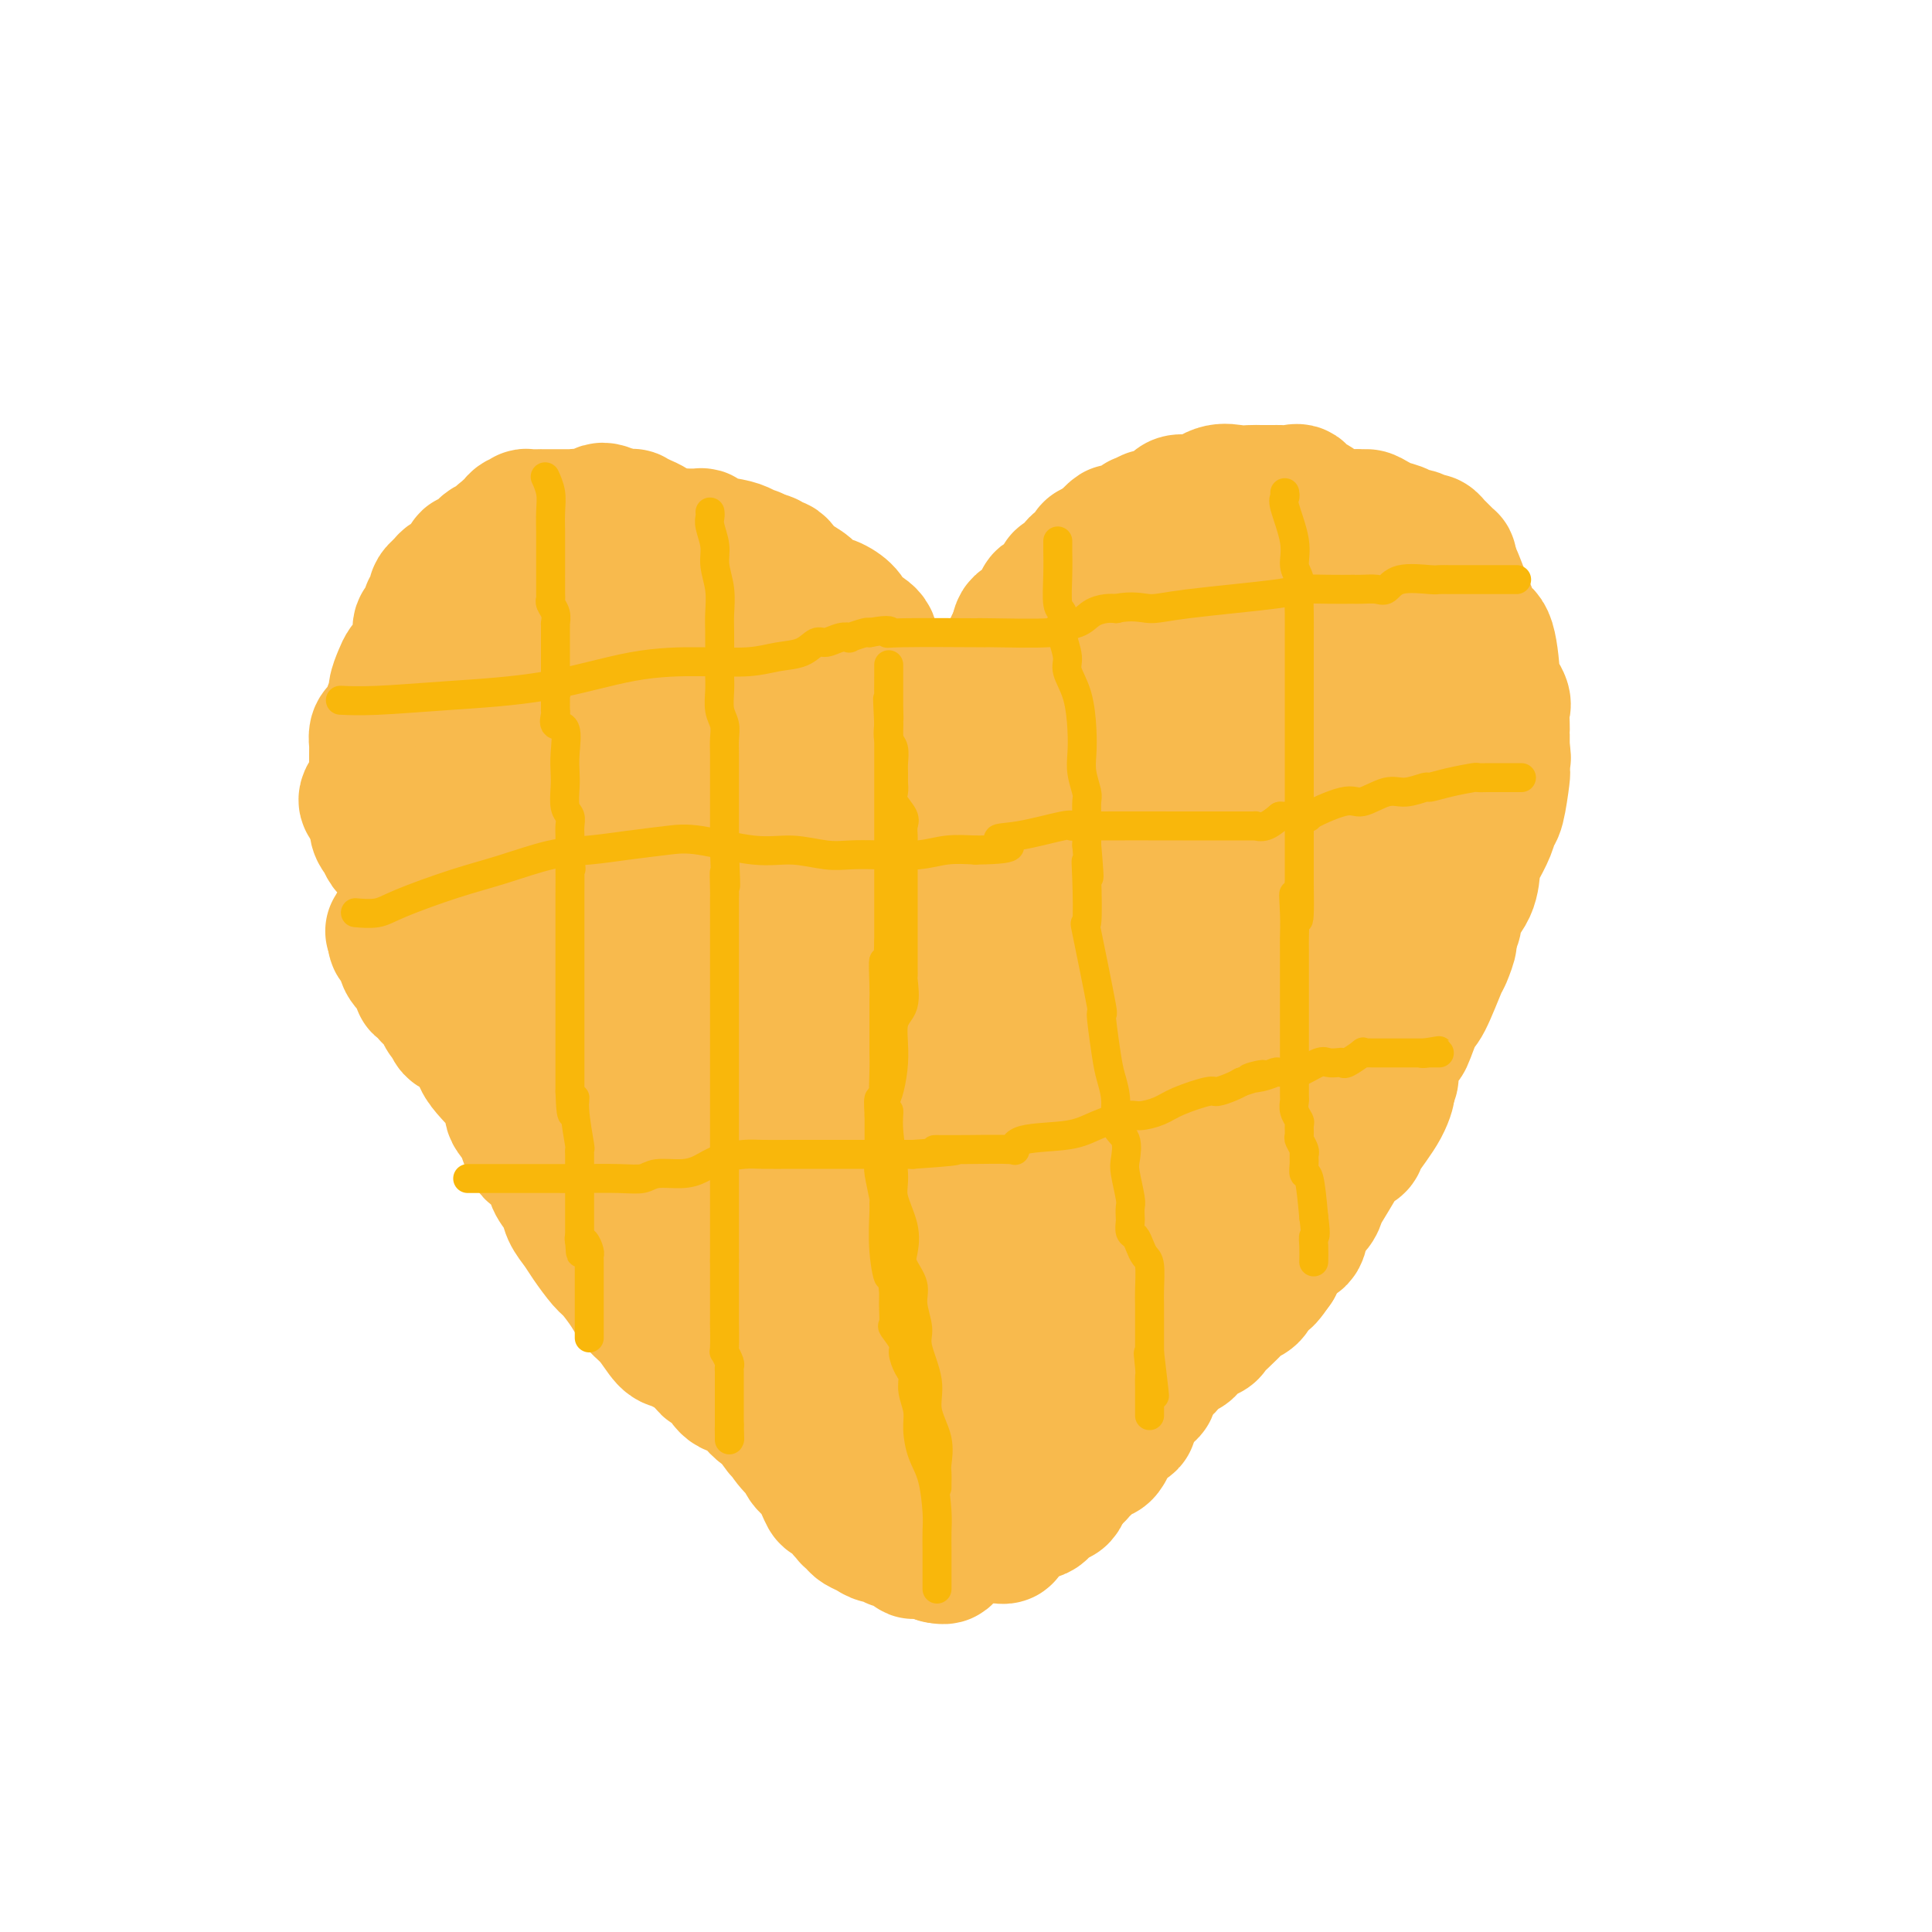 <svg viewBox='0 0 400 400' version='1.1' xmlns='http://www.w3.org/2000/svg' xmlns:xlink='http://www.w3.org/1999/xlink'><g fill='none' stroke='#F8BA4D' stroke-width='28' stroke-linecap='round' stroke-linejoin='round'><path d='M202,155c-0.089,0.152 -0.179,0.304 0,0c0.179,-0.304 0.626,-1.066 1,-2c0.374,-0.934 0.673,-2.042 1,-3c0.327,-0.958 0.680,-1.766 1,-3c0.320,-1.234 0.607,-2.893 1,-4c0.393,-1.107 0.893,-1.661 1,-2c0.107,-0.339 -0.179,-0.463 0,-1c0.179,-0.537 0.822,-1.489 1,-2c0.178,-0.511 -0.110,-0.582 0,-1c0.110,-0.418 0.618,-1.183 1,-2c0.382,-0.817 0.638,-1.687 1,-2c0.362,-0.313 0.829,-0.070 1,0c0.171,0.070 0.046,-0.033 0,0c-0.046,0.033 -0.012,0.201 0,0c0.012,-0.201 0.004,-0.772 0,-1c-0.004,-0.228 -0.002,-0.114 0,0'/><path d='M211,132c1.401,-3.736 0.402,-1.577 0,-1c-0.402,0.577 -0.208,-0.427 0,-1c0.208,-0.573 0.431,-0.716 1,-1c0.569,-0.284 1.483,-0.708 2,-1c0.517,-0.292 0.636,-0.450 1,-1c0.364,-0.550 0.971,-1.492 1,-2c0.029,-0.508 -0.521,-0.583 0,-1c0.521,-0.417 2.114,-1.177 3,-2c0.886,-0.823 1.067,-1.711 1,-2c-0.067,-0.289 -0.382,0.020 0,0c0.382,-0.020 1.459,-0.369 2,-1c0.541,-0.631 0.544,-1.545 1,-2c0.456,-0.455 1.366,-0.451 2,-1c0.634,-0.549 0.993,-1.650 1,-2c0.007,-0.350 -0.338,0.050 0,0c0.338,-0.050 1.360,-0.552 2,-1c0.640,-0.448 0.897,-0.842 1,-1c0.103,-0.158 0.051,-0.079 0,0'/><path d='M229,112c3.090,-3.294 1.816,-1.527 2,-1c0.184,0.527 1.827,-0.184 3,-1c1.173,-0.816 1.877,-1.735 2,-2c0.123,-0.265 -0.336,0.126 0,0c0.336,-0.126 1.466,-0.769 2,-1c0.534,-0.231 0.472,-0.051 1,0c0.528,0.051 1.646,-0.029 2,0c0.354,0.029 -0.056,0.165 0,0c0.056,-0.165 0.579,-0.633 1,-1c0.421,-0.367 0.739,-0.634 1,-1c0.261,-0.366 0.465,-0.830 1,-1c0.535,-0.170 1.401,-0.046 2,0c0.599,0.046 0.930,0.012 1,0c0.070,-0.012 -0.123,-0.004 0,0c0.123,0.004 0.561,0.002 1,0'/><path d='M248,104c3.037,-1.116 1.130,0.093 1,0c-0.130,-0.093 1.517,-1.489 3,-2c1.483,-0.511 2.802,-0.137 4,0c1.198,0.137 2.274,0.037 3,0c0.726,-0.037 1.103,-0.012 2,0c0.897,0.012 2.316,0.011 3,0c0.684,-0.011 0.634,-0.032 1,0c0.366,0.032 1.147,0.115 2,0c0.853,-0.115 1.776,-0.430 2,0c0.224,0.430 -0.253,1.604 0,2c0.253,0.396 1.236,0.015 2,0c0.764,-0.015 1.310,0.336 2,1c0.690,0.664 1.525,1.642 2,2c0.475,0.358 0.589,0.096 1,0c0.411,-0.096 1.117,-0.028 2,0c0.883,0.028 1.941,0.014 3,0'/><path d='M281,107c2.518,0.726 1.811,0.041 2,0c0.189,-0.041 1.272,0.562 2,1c0.728,0.438 1.102,0.710 2,1c0.898,0.290 2.321,0.599 3,1c0.679,0.401 0.616,0.895 1,1c0.384,0.105 1.216,-0.179 2,0c0.784,0.179 1.519,0.821 2,1c0.481,0.179 0.707,-0.106 1,0c0.293,0.106 0.653,0.602 1,1c0.347,0.398 0.681,0.698 1,1c0.319,0.302 0.621,0.606 1,1c0.379,0.394 0.833,0.879 1,1c0.167,0.121 0.045,-0.121 0,0c-0.045,0.121 -0.013,0.606 0,1c0.013,0.394 0.006,0.697 0,1'/><path d='M300,118c0.754,0.924 0.639,0.233 1,1c0.361,0.767 1.197,2.992 2,5c0.803,2.008 1.572,3.800 2,5c0.428,1.200 0.515,1.810 1,2c0.485,0.190 1.370,-0.039 2,2c0.630,2.039 1.006,6.347 1,8c-0.006,1.653 -0.394,0.653 0,1c0.394,0.347 1.570,2.042 2,3c0.430,0.958 0.115,1.179 0,2c-0.115,0.821 -0.031,2.241 0,3c0.031,0.759 0.008,0.858 0,1c-0.008,0.142 -0.002,0.326 0,1c0.002,0.674 0.001,1.837 0,3'/><path d='M311,155c0.467,3.456 0.136,1.096 0,1c-0.136,-0.096 -0.077,2.073 0,3c0.077,0.927 0.172,0.612 0,2c-0.172,1.388 -0.610,4.481 -1,6c-0.390,1.519 -0.732,1.466 -1,2c-0.268,0.534 -0.461,1.657 -1,3c-0.539,1.343 -1.423,2.908 -2,4c-0.577,1.092 -0.847,1.711 -1,3c-0.153,1.289 -0.187,3.249 -1,5c-0.813,1.751 -2.403,3.294 -3,4c-0.597,0.706 -0.199,0.575 0,1c0.199,0.425 0.200,1.407 0,2c-0.200,0.593 -0.600,0.796 -1,1'/><path d='M300,192c-1.646,6.225 -0.261,3.288 0,3c0.261,-0.288 -0.603,2.071 -1,3c-0.397,0.929 -0.329,0.426 -1,2c-0.671,1.574 -2.083,5.224 -3,7c-0.917,1.776 -1.341,1.679 -2,3c-0.659,1.321 -1.553,4.059 -2,5c-0.447,0.941 -0.446,0.084 -1,1c-0.554,0.916 -1.664,3.606 -2,5c-0.336,1.394 0.102,1.491 0,2c-0.102,0.509 -0.743,1.431 -1,2c-0.257,0.569 -0.128,0.784 0,1'/><path d='M287,226c-2.013,5.168 -0.546,1.086 0,0c0.546,-1.086 0.171,0.822 -1,3c-1.171,2.178 -3.138,4.625 -4,6c-0.862,1.375 -0.620,1.678 -1,2c-0.380,0.322 -1.383,0.663 -2,1c-0.617,0.337 -0.847,0.671 -1,1c-0.153,0.329 -0.230,0.652 -1,2c-0.770,1.348 -2.233,3.721 -3,5c-0.767,1.279 -0.838,1.464 -1,2c-0.162,0.536 -0.414,1.422 -1,2c-0.586,0.578 -1.506,0.848 -2,2c-0.494,1.152 -0.563,3.187 -1,4c-0.437,0.813 -1.241,0.403 -2,1c-0.759,0.597 -1.474,2.199 -2,3c-0.526,0.801 -0.865,0.800 -1,1c-0.135,0.200 -0.068,0.600 0,1'/><path d='M264,262c-3.754,5.473 -1.640,1.155 -1,0c0.640,-1.155 -0.194,0.855 -1,2c-0.806,1.145 -1.584,1.427 -2,2c-0.416,0.573 -0.469,1.439 -1,2c-0.531,0.561 -1.541,0.819 -2,1c-0.459,0.181 -0.368,0.285 -1,1c-0.632,0.715 -1.986,2.041 -3,3c-1.014,0.959 -1.689,1.552 -2,2c-0.311,0.448 -0.259,0.750 -1,1c-0.741,0.250 -2.275,0.448 -3,1c-0.725,0.552 -0.642,1.459 -1,2c-0.358,0.541 -1.157,0.718 -2,1c-0.843,0.282 -1.731,0.669 -2,1c-0.269,0.331 0.082,0.604 0,1c-0.082,0.396 -0.597,0.914 -1,1c-0.403,0.086 -0.696,-0.260 -1,0c-0.304,0.260 -0.620,1.127 -1,2c-0.380,0.873 -0.823,1.753 -1,2c-0.177,0.247 -0.089,-0.140 0,0c0.089,0.140 0.178,0.807 0,1c-0.178,0.193 -0.622,-0.089 -1,0c-0.378,0.089 -0.690,0.550 -1,1c-0.310,0.450 -0.618,0.890 -1,1c-0.382,0.110 -0.838,-0.110 -1,0c-0.162,0.110 -0.029,0.551 0,1c0.029,0.449 -0.045,0.908 0,1c0.045,0.092 0.208,-0.181 0,0c-0.208,0.181 -0.787,0.818 -1,1c-0.213,0.182 -0.061,-0.091 0,0c0.061,0.091 0.030,0.545 0,1'/><path d='M233,294c-4.829,5.189 -1.402,2.161 0,1c1.402,-1.161 0.778,-0.456 0,0c-0.778,0.456 -1.711,0.661 -2,1c-0.289,0.339 0.066,0.811 0,1c-0.066,0.189 -0.554,0.093 -1,0c-0.446,-0.093 -0.851,-0.184 -1,0c-0.149,0.184 -0.042,0.642 0,1c0.042,0.358 0.017,0.617 0,1c-0.017,0.383 -0.028,0.890 0,1c0.028,0.110 0.095,-0.177 0,0c-0.095,0.177 -0.350,0.817 -1,1c-0.650,0.183 -1.693,-0.092 -2,0c-0.307,0.092 0.124,0.550 0,1c-0.124,0.450 -0.803,0.891 -1,1c-0.197,0.109 0.088,-0.116 0,0c-0.088,0.116 -0.549,0.571 -1,1c-0.451,0.429 -0.890,0.831 -1,1c-0.110,0.169 0.110,0.105 0,0c-0.110,-0.105 -0.552,-0.252 -1,0c-0.448,0.252 -0.904,0.903 -1,1c-0.096,0.097 0.166,-0.358 0,0c-0.166,0.358 -0.762,1.531 -1,2c-0.238,0.469 -0.119,0.235 0,0'/><path d='M220,308c-2.020,2.121 -0.569,0.424 0,0c0.569,-0.424 0.257,0.425 0,1c-0.257,0.575 -0.460,0.875 -1,1c-0.540,0.125 -1.415,0.076 -2,0c-0.585,-0.076 -0.878,-0.178 -1,0c-0.122,0.178 -0.074,0.636 0,1c0.074,0.364 0.175,0.634 0,1c-0.175,0.366 -0.624,0.829 -1,1c-0.376,0.171 -0.679,0.049 -1,0c-0.321,-0.049 -0.661,-0.024 -1,0'/><path d='M213,313c-1.354,0.746 -1.239,0.112 -1,0c0.239,-0.112 0.601,0.300 0,1c-0.601,0.700 -2.165,1.690 -3,2c-0.835,0.310 -0.942,-0.061 -1,0c-0.058,0.061 -0.068,0.552 0,1c0.068,0.448 0.214,0.852 0,1c-0.214,0.148 -0.788,0.040 -1,0c-0.212,-0.040 -0.060,-0.011 0,0c0.060,0.011 0.030,0.006 0,0'/><path d='M195,160c0.139,0.576 0.278,1.153 0,0c-0.278,-1.153 -0.973,-4.034 -2,-6c-1.027,-1.966 -2.386,-3.016 -3,-4c-0.614,-0.984 -0.483,-1.902 -1,-3c-0.517,-1.098 -1.683,-2.375 -2,-3c-0.317,-0.625 0.216,-0.598 0,-1c-0.216,-0.402 -1.182,-1.235 -2,-2c-0.818,-0.765 -1.487,-1.463 -2,-2c-0.513,-0.537 -0.869,-0.914 -1,-1c-0.131,-0.086 -0.037,0.118 0,0c0.037,-0.118 0.019,-0.559 0,-1'/><path d='M182,137c-2.509,-4.146 -2.281,-3.012 -2,-3c0.281,0.012 0.617,-1.100 0,-2c-0.617,-0.900 -2.186,-1.588 -3,-2c-0.814,-0.412 -0.875,-0.547 -1,-1c-0.125,-0.453 -0.316,-1.223 -1,-2c-0.684,-0.777 -1.861,-1.559 -3,-2c-1.139,-0.441 -2.242,-0.539 -3,-1c-0.758,-0.461 -1.173,-1.285 -2,-2c-0.827,-0.715 -2.067,-1.320 -3,-2c-0.933,-0.680 -1.560,-1.436 -2,-2c-0.440,-0.564 -0.692,-0.936 -1,-1c-0.308,-0.064 -0.670,0.179 -1,0c-0.330,-0.179 -0.627,-0.779 -1,-1c-0.373,-0.221 -0.821,-0.063 -1,0c-0.179,0.063 -0.090,0.032 0,0'/><path d='M158,116c-2.990,-1.881 -1.965,-1.082 -2,-1c-0.035,0.082 -1.131,-0.552 -2,-1c-0.869,-0.448 -1.511,-0.708 -3,-1c-1.489,-0.292 -3.825,-0.614 -5,-1c-1.175,-0.386 -1.190,-0.835 -1,-1c0.190,-0.165 0.586,-0.044 0,0c-0.586,0.044 -2.154,0.012 -3,0c-0.846,-0.012 -0.971,-0.004 -2,0c-1.029,0.004 -2.962,0.004 -4,0c-1.038,-0.004 -1.180,-0.011 -2,0c-0.820,0.011 -2.318,0.040 -3,0c-0.682,-0.040 -0.547,-0.151 -1,0c-0.453,0.151 -1.494,0.562 -2,1c-0.506,0.438 -0.476,0.901 -1,1c-0.524,0.099 -1.603,-0.166 -2,0c-0.397,0.166 -0.114,0.762 0,1c0.114,0.238 0.057,0.119 0,0'/><path d='M125,114c-3.047,0.622 -2.165,0.678 -2,1c0.165,0.322 -0.389,0.911 -1,1c-0.611,0.089 -1.281,-0.323 -2,0c-0.719,0.323 -1.488,1.381 -2,2c-0.512,0.619 -0.766,0.801 -1,1c-0.234,0.199 -0.447,0.416 -1,1c-0.553,0.584 -1.444,1.535 -2,2c-0.556,0.465 -0.775,0.443 -1,1c-0.225,0.557 -0.456,1.691 -1,2c-0.544,0.309 -1.403,-0.209 -2,0c-0.597,0.209 -0.933,1.144 -1,2c-0.067,0.856 0.136,1.634 0,2c-0.136,0.366 -0.611,0.322 -1,1c-0.389,0.678 -0.692,2.079 -1,3c-0.308,0.921 -0.621,1.363 -1,2c-0.379,0.637 -0.822,1.468 -1,2c-0.178,0.532 -0.089,0.766 0,1'/><path d='M105,138c-0.780,2.332 -0.731,2.661 -1,4c-0.269,1.339 -0.857,3.687 -1,5c-0.143,1.313 0.158,1.590 0,4c-0.158,2.410 -0.774,6.952 -1,9c-0.226,2.048 -0.061,1.600 0,2c0.061,0.400 0.019,1.647 0,3c-0.019,1.353 -0.017,2.812 0,4c0.017,1.188 0.047,2.106 0,3c-0.047,0.894 -0.170,1.763 0,3c0.170,1.237 0.634,2.843 1,4c0.366,1.157 0.634,1.867 1,3c0.366,1.133 0.829,2.690 1,4c0.171,1.310 0.049,2.374 0,3c-0.049,0.626 -0.024,0.813 0,1'/><path d='M105,190c0.627,4.805 0.696,1.817 1,2c0.304,0.183 0.845,3.537 2,7c1.155,3.463 2.925,7.036 4,9c1.075,1.964 1.457,2.320 2,3c0.543,0.680 1.249,1.685 2,3c0.751,1.315 1.548,2.941 2,4c0.452,1.059 0.559,1.550 1,2c0.441,0.450 1.217,0.859 2,2c0.783,1.141 1.572,3.013 2,4c0.428,0.987 0.493,1.091 1,2c0.507,0.909 1.455,2.625 2,4c0.545,1.375 0.685,2.409 1,3c0.315,0.591 0.804,0.740 1,1c0.196,0.260 0.098,0.630 0,1'/><path d='M128,237c3.732,7.558 1.563,2.951 1,2c-0.563,-0.951 0.479,1.752 1,3c0.521,1.248 0.520,1.039 1,2c0.480,0.961 1.442,3.091 2,4c0.558,0.909 0.713,0.596 1,1c0.287,0.404 0.707,1.524 1,2c0.293,0.476 0.460,0.306 1,1c0.540,0.694 1.454,2.250 2,3c0.546,0.750 0.725,0.694 1,1c0.275,0.306 0.646,0.974 1,2c0.354,1.026 0.690,2.410 1,3c0.310,0.590 0.593,0.387 1,1c0.407,0.613 0.939,2.043 1,3c0.061,0.957 -0.349,1.441 0,2c0.349,0.559 1.456,1.194 2,2c0.544,0.806 0.523,1.785 1,3c0.477,1.215 1.450,2.667 2,3c0.550,0.333 0.676,-0.454 1,0c0.324,0.454 0.847,2.149 1,3c0.153,0.851 -0.065,0.857 0,1c0.065,0.143 0.412,0.422 1,1c0.588,0.578 1.415,1.455 2,2c0.585,0.545 0.927,0.759 1,1c0.073,0.241 -0.122,0.510 0,1c0.122,0.490 0.562,1.200 1,2c0.438,0.800 0.874,1.689 1,2c0.126,0.311 -0.059,0.042 0,0c0.059,-0.042 0.362,0.143 1,1c0.638,0.857 1.611,2.388 2,3c0.389,0.612 0.195,0.306 0,0'/><path d='M159,292c5.233,8.616 2.816,2.655 2,1c-0.816,-1.655 -0.031,0.996 1,3c1.031,2.004 2.308,3.360 3,4c0.692,0.640 0.800,0.563 1,1c0.200,0.437 0.491,1.387 1,2c0.509,0.613 1.235,0.890 2,2c0.765,1.110 1.568,3.053 2,4c0.432,0.947 0.494,0.899 1,1c0.506,0.101 1.455,0.352 2,1c0.545,0.648 0.685,1.693 1,2c0.315,0.307 0.805,-0.125 1,0c0.195,0.125 0.097,0.807 0,1c-0.097,0.193 -0.192,-0.102 0,0c0.192,0.102 0.671,0.601 1,1c0.329,0.399 0.509,0.699 1,1c0.491,0.301 1.294,0.602 2,1c0.706,0.398 1.317,0.891 2,1c0.683,0.109 1.440,-0.167 2,0c0.560,0.167 0.923,0.777 1,1c0.077,0.223 -0.133,0.058 0,0c0.133,-0.058 0.609,-0.008 1,0c0.391,0.008 0.696,-0.026 1,0c0.304,0.026 0.607,0.112 1,0c0.393,-0.112 0.878,-0.423 1,0c0.122,0.423 -0.117,1.581 0,2c0.117,0.419 0.592,0.098 1,0c0.408,-0.098 0.748,0.025 1,0c0.252,-0.025 0.414,-0.199 1,0c0.586,0.199 1.596,0.771 2,1c0.404,0.229 0.202,0.114 0,0'/><path d='M194,322c2.704,0.759 1.463,-0.343 1,-1c-0.463,-0.657 -0.149,-0.870 1,-2c1.149,-1.130 3.132,-3.178 5,-5c1.868,-1.822 3.619,-3.418 5,-5c1.381,-1.582 2.392,-3.151 4,-5c1.608,-1.849 3.815,-3.978 5,-5c1.185,-1.022 1.349,-0.938 2,-2c0.651,-1.062 1.789,-3.270 3,-5c1.211,-1.730 2.495,-2.980 4,-5c1.505,-2.020 3.232,-4.809 5,-8c1.768,-3.191 3.576,-6.783 5,-9c1.424,-2.217 2.464,-3.058 3,-4c0.536,-0.942 0.567,-1.984 1,-3c0.433,-1.016 1.266,-2.004 2,-3c0.734,-0.996 1.367,-1.998 2,-3'/><path d='M242,257c4.312,-6.655 2.590,-3.294 3,-4c0.410,-0.706 2.950,-5.480 4,-8c1.050,-2.520 0.608,-2.787 2,-6c1.392,-3.213 4.618,-9.374 6,-12c1.382,-2.626 0.920,-1.719 1,-2c0.080,-0.281 0.703,-1.752 1,-3c0.297,-1.248 0.267,-2.273 1,-4c0.733,-1.727 2.227,-4.155 3,-6c0.773,-1.845 0.823,-3.106 1,-5c0.177,-1.894 0.481,-4.421 1,-7c0.519,-2.579 1.252,-5.210 2,-8c0.748,-2.790 1.510,-5.741 2,-8c0.490,-2.259 0.708,-3.828 1,-5c0.292,-1.172 0.656,-1.947 1,-3c0.344,-1.053 0.666,-2.385 1,-4c0.334,-1.615 0.678,-3.514 1,-5c0.322,-1.486 0.622,-2.560 1,-4c0.378,-1.440 0.833,-3.248 1,-5c0.167,-1.752 0.044,-3.449 0,-5c-0.044,-1.551 -0.011,-2.958 0,-5c0.011,-2.042 -0.001,-4.721 0,-6c0.001,-1.279 0.016,-1.159 0,-2c-0.016,-0.841 -0.063,-2.644 0,-4c0.063,-1.356 0.235,-2.265 0,-3c-0.235,-0.735 -0.876,-1.296 -1,-2c-0.124,-0.704 0.270,-1.551 0,-2c-0.270,-0.449 -1.202,-0.499 -2,-1c-0.798,-0.501 -1.461,-1.454 -2,-2c-0.539,-0.546 -0.953,-0.685 -1,-1c-0.047,-0.315 0.272,-0.804 0,-1c-0.272,-0.196 -1.136,-0.098 -2,0'/><path d='M267,124c-1.574,-1.394 -1.508,-0.377 -2,0c-0.492,0.377 -1.542,0.116 -2,0c-0.458,-0.116 -0.323,-0.086 -1,0c-0.677,0.086 -2.164,0.228 -4,1c-1.836,0.772 -4.019,2.176 -6,3c-1.981,0.824 -3.758,1.070 -6,2c-2.242,0.930 -4.949,2.545 -7,4c-2.051,1.455 -3.446,2.752 -5,4c-1.554,1.248 -3.268,2.448 -5,4c-1.732,1.552 -3.481,3.456 -5,5c-1.519,1.544 -2.807,2.729 -4,4c-1.193,1.271 -2.291,2.629 -4,4c-1.709,1.371 -4.030,2.754 -5,4c-0.970,1.246 -0.590,2.355 -1,3c-0.410,0.645 -1.610,0.828 -3,2c-1.390,1.172 -2.968,3.335 -4,5c-1.032,1.665 -1.516,2.833 -2,4'/><path d='M201,173c-2.117,3.118 -2.409,3.913 -3,5c-0.591,1.087 -1.482,2.467 -2,4c-0.518,1.533 -0.664,3.220 -1,4c-0.336,0.780 -0.864,0.654 -1,1c-0.136,0.346 0.118,1.164 0,2c-0.118,0.836 -0.610,1.689 -1,2c-0.390,0.311 -0.678,0.078 -1,0c-0.322,-0.078 -0.677,-0.003 -1,0c-0.323,0.003 -0.613,-0.065 -1,0c-0.387,0.065 -0.870,0.264 -2,0c-1.130,-0.264 -2.906,-0.993 -4,-2c-1.094,-1.007 -1.505,-2.294 -2,-3c-0.495,-0.706 -1.072,-0.832 -2,-2c-0.928,-1.168 -2.207,-3.378 -3,-5c-0.793,-1.622 -1.102,-2.656 -2,-4c-0.898,-1.344 -2.386,-3.000 -3,-4c-0.614,-1.000 -0.354,-1.345 -1,-3c-0.646,-1.655 -2.196,-4.619 -3,-6c-0.804,-1.381 -0.860,-1.178 -1,-2c-0.140,-0.822 -0.363,-2.667 -1,-4c-0.637,-1.333 -1.687,-2.153 -2,-3c-0.313,-0.847 0.112,-1.722 0,-2c-0.112,-0.278 -0.761,0.041 -1,0c-0.239,-0.041 -0.068,-0.440 0,-1c0.068,-0.560 0.034,-1.280 0,-2'/><path d='M163,148c-3.436,-6.691 -1.525,-2.919 -1,-3c0.525,-0.081 -0.334,-4.013 -1,-6c-0.666,-1.987 -1.138,-2.027 -2,-4c-0.862,-1.973 -2.115,-5.878 -3,-8c-0.885,-2.122 -1.402,-2.462 -2,-3c-0.598,-0.538 -1.277,-1.274 -2,-2c-0.723,-0.726 -1.491,-1.440 -2,-2c-0.509,-0.560 -0.758,-0.965 -1,-1c-0.242,-0.035 -0.477,0.299 -1,0c-0.523,-0.299 -1.335,-1.233 -2,-2c-0.665,-0.767 -1.183,-1.368 -2,-2c-0.817,-0.632 -1.934,-1.297 -3,-2c-1.066,-0.703 -2.081,-1.445 -3,-2c-0.919,-0.555 -1.743,-0.923 -2,-1c-0.257,-0.077 0.051,0.137 0,0c-0.051,-0.137 -0.462,-0.625 -1,-1c-0.538,-0.375 -1.205,-0.636 -2,-1c-0.795,-0.364 -1.719,-0.829 -2,-1c-0.281,-0.171 0.082,-0.046 0,0c-0.082,0.046 -0.610,0.012 -1,0c-0.390,-0.012 -0.644,-0.003 -1,0c-0.356,0.003 -0.816,0.001 -1,0c-0.184,-0.001 -0.092,-0.000 0,0'/><path d='M128,107c-4.699,-2.630 -3.448,-0.705 -4,0c-0.552,0.705 -2.908,0.189 -4,0c-1.092,-0.189 -0.921,-0.051 -1,0c-0.079,0.051 -0.408,0.014 -1,0c-0.592,-0.014 -1.448,-0.004 -2,0c-0.552,0.004 -0.801,0.001 -1,0c-0.199,-0.001 -0.349,-0.001 -1,0c-0.651,0.001 -1.804,0.003 -2,0c-0.196,-0.003 0.566,-0.012 0,0c-0.566,0.012 -2.461,0.044 -3,0c-0.539,-0.044 0.277,-0.166 0,0c-0.277,0.166 -1.647,0.619 -2,1c-0.353,0.381 0.312,0.690 0,1c-0.312,0.310 -1.602,0.622 -2,1c-0.398,0.378 0.097,0.822 0,1c-0.097,0.178 -0.786,0.089 -1,0c-0.214,-0.089 0.046,-0.179 0,0c-0.046,0.179 -0.398,0.627 -1,1c-0.602,0.373 -1.452,0.673 -2,1c-0.548,0.327 -0.792,0.683 -1,1c-0.208,0.317 -0.380,0.595 -1,1c-0.620,0.405 -1.690,0.935 -2,1c-0.310,0.065 0.138,-0.337 0,0c-0.138,0.337 -0.864,1.414 -1,2c-0.136,0.586 0.317,0.682 0,1c-0.317,0.318 -1.405,0.858 -2,1c-0.595,0.142 -0.699,-0.116 -1,0c-0.301,0.116 -0.800,0.604 -1,1c-0.200,0.396 -0.100,0.698 0,1'/><path d='M92,122c-2.890,2.230 -1.614,0.303 -1,0c0.614,-0.303 0.567,1.016 0,2c-0.567,0.984 -1.654,1.632 -2,2c-0.346,0.368 0.048,0.454 0,1c-0.048,0.546 -0.538,1.551 -1,2c-0.462,0.449 -0.897,0.343 -1,1c-0.103,0.657 0.128,2.076 0,3c-0.128,0.924 -0.613,1.354 -1,2c-0.387,0.646 -0.677,1.509 -1,2c-0.323,0.491 -0.679,0.609 -1,1c-0.321,0.391 -0.607,1.055 -1,2c-0.393,0.945 -0.893,2.173 -1,3c-0.107,0.827 0.179,1.254 0,2c-0.179,0.746 -0.822,1.809 -1,2c-0.178,0.191 0.110,-0.492 0,0c-0.110,0.492 -0.618,2.159 -1,3c-0.382,0.841 -0.638,0.855 -1,1c-0.362,0.145 -0.829,0.419 -1,1c-0.171,0.581 -0.046,1.469 0,2c0.046,0.531 0.012,0.705 0,1c-0.012,0.295 -0.003,0.712 0,1c0.003,0.288 0.001,0.448 0,1c-0.001,0.552 -0.000,1.498 0,2c0.000,0.502 -0.001,0.561 0,1c0.001,0.439 0.003,1.259 0,2c-0.003,0.741 -0.011,1.405 0,2c0.011,0.595 0.041,1.122 0,2c-0.041,0.878 -0.155,2.108 0,3c0.155,0.892 0.577,1.446 1,2'/><path d='M79,171c0.495,4.036 1.233,4.626 2,5c0.767,0.374 1.563,0.533 2,1c0.437,0.467 0.515,1.242 1,2c0.485,0.758 1.378,1.500 2,2c0.622,0.500 0.975,0.759 1,1c0.025,0.241 -0.277,0.464 0,1c0.277,0.536 1.135,1.385 2,2c0.865,0.615 1.739,0.995 2,1c0.261,0.005 -0.089,-0.367 0,0c0.089,0.367 0.619,1.472 1,2c0.381,0.528 0.613,0.479 1,1c0.387,0.521 0.930,1.613 1,2c0.070,0.387 -0.332,0.068 0,0c0.332,-0.068 1.399,0.114 2,1c0.601,0.886 0.735,2.475 1,3c0.265,0.525 0.662,-0.014 1,0c0.338,0.014 0.618,0.583 1,1c0.382,0.417 0.867,0.683 1,1c0.133,0.317 -0.085,0.685 0,1c0.085,0.315 0.473,0.576 1,1c0.527,0.424 1.192,1.010 2,2c0.808,0.990 1.758,2.384 2,3c0.242,0.616 -0.223,0.455 0,1c0.223,0.545 1.134,1.796 2,3c0.866,1.204 1.688,2.361 2,3c0.312,0.639 0.114,0.760 1,2c0.886,1.240 2.856,3.601 4,5c1.144,1.399 1.462,1.838 2,3c0.538,1.162 1.297,3.046 2,4c0.703,0.954 1.352,0.977 2,1'/><path d='M120,226c6.816,9.149 3.355,4.521 2,3c-1.355,-1.521 -0.606,0.064 0,1c0.606,0.936 1.068,1.223 1,1c-0.068,-0.223 -0.666,-0.957 -1,-1c-0.334,-0.043 -0.406,0.606 -1,0c-0.594,-0.606 -1.712,-2.468 -3,-4c-1.288,-1.532 -2.748,-2.736 -4,-4c-1.252,-1.264 -2.296,-2.588 -3,-4c-0.704,-1.412 -1.066,-2.913 -2,-4c-0.934,-1.087 -2.439,-1.760 -4,-4c-1.561,-2.240 -3.179,-6.045 -4,-8c-0.821,-1.955 -0.846,-2.058 -1,-3c-0.154,-0.942 -0.436,-2.721 -1,-4c-0.564,-1.279 -1.408,-2.056 -2,-3c-0.592,-0.944 -0.932,-2.055 -1,-3c-0.068,-0.945 0.137,-1.723 0,-2c-0.137,-0.277 -0.614,-0.054 -1,-1c-0.386,-0.946 -0.681,-3.062 -1,-4c-0.319,-0.938 -0.663,-0.696 -1,-1c-0.337,-0.304 -0.669,-1.152 -1,-2'/><path d='M92,179c-1.933,-5.196 -0.266,-2.685 0,-2c0.266,0.685 -0.870,-0.457 -1,-1c-0.130,-0.543 0.748,-0.488 0,-1c-0.748,-0.512 -3.120,-1.591 -4,-2c-0.880,-0.409 -0.268,-0.147 0,0c0.268,0.147 0.192,0.180 0,0c-0.192,-0.180 -0.498,-0.573 -1,-1c-0.502,-0.427 -1.199,-0.889 -2,-1c-0.801,-0.111 -1.707,0.129 -2,0c-0.293,-0.129 0.026,-0.626 0,-1c-0.026,-0.374 -0.397,-0.626 -1,-1c-0.603,-0.374 -1.437,-0.869 -2,-1c-0.563,-0.131 -0.855,0.104 -1,0c-0.145,-0.104 -0.145,-0.547 0,-1c0.145,-0.453 0.434,-0.918 0,-1c-0.434,-0.082 -1.591,0.218 -2,0c-0.409,-0.218 -0.068,-0.955 0,-1c0.068,-0.045 -0.135,0.603 0,1c0.135,0.397 0.610,0.542 1,1c0.390,0.458 0.695,1.229 1,2'/><path d='M78,169c0.279,0.804 -0.023,1.314 0,2c0.023,0.686 0.369,1.550 1,2c0.631,0.450 1.545,0.487 2,1c0.455,0.513 0.451,1.502 1,2c0.549,0.498 1.651,0.507 2,1c0.349,0.493 -0.056,1.472 0,2c0.056,0.528 0.573,0.606 1,1c0.427,0.394 0.763,1.103 1,2c0.237,0.897 0.374,1.983 1,3c0.626,1.017 1.741,1.965 2,3c0.259,1.035 -0.337,2.156 0,3c0.337,0.844 1.607,1.411 2,2c0.393,0.589 -0.090,1.200 0,2c0.090,0.800 0.754,1.788 1,2c0.246,0.212 0.073,-0.351 0,0c-0.073,0.351 -0.048,1.617 0,2c0.048,0.383 0.117,-0.115 0,0c-0.117,0.115 -0.421,0.844 0,1c0.421,0.156 1.566,-0.260 2,0c0.434,0.260 0.155,1.197 0,2c-0.155,0.803 -0.186,1.472 0,2c0.186,0.528 0.590,0.915 1,1c0.410,0.085 0.826,-0.133 1,0c0.174,0.133 0.106,0.617 0,1c-0.106,0.383 -0.250,0.666 0,1c0.250,0.334 0.892,0.719 1,1c0.108,0.281 -0.319,0.459 0,1c0.319,0.541 1.385,1.444 2,2c0.615,0.556 0.781,0.765 1,1c0.219,0.235 0.491,0.496 1,1c0.509,0.504 1.254,1.252 2,2'/><path d='M103,215c2.145,2.440 2.007,1.039 2,1c-0.007,-0.039 0.116,1.283 1,2c0.884,0.717 2.529,0.829 3,1c0.471,0.171 -0.231,0.402 0,1c0.231,0.598 1.396,1.565 2,2c0.604,0.435 0.648,0.339 1,1c0.352,0.661 1.011,2.078 2,3c0.989,0.922 2.306,1.350 3,2c0.694,0.650 0.763,1.522 1,2c0.237,0.478 0.641,0.561 1,1c0.359,0.439 0.671,1.235 1,2c0.329,0.765 0.675,1.501 1,2c0.325,0.499 0.631,0.763 1,1c0.369,0.237 0.802,0.448 1,1c0.198,0.552 0.161,1.444 0,2c-0.161,0.556 -0.445,0.774 0,1c0.445,0.226 1.621,0.458 2,1c0.379,0.542 -0.038,1.393 0,2c0.038,0.607 0.530,0.971 1,1c0.470,0.029 0.918,-0.278 1,0c0.082,0.278 -0.203,1.139 0,2c0.203,0.861 0.894,1.722 1,2c0.106,0.278 -0.371,-0.026 0,0c0.371,0.026 1.591,0.381 2,1c0.409,0.619 0.007,1.503 0,2c-0.007,0.497 0.379,0.608 1,1c0.621,0.392 1.476,1.064 2,2c0.524,0.936 0.718,2.137 1,3c0.282,0.863 0.652,1.390 1,2c0.348,0.610 0.674,1.305 1,2'/><path d='M136,261c2.846,5.266 0.460,1.932 0,1c-0.460,-0.932 1.004,0.538 2,2c0.996,1.462 1.523,2.916 2,4c0.477,1.084 0.903,1.797 1,2c0.097,0.203 -0.135,-0.103 0,0c0.135,0.103 0.636,0.617 1,1c0.364,0.383 0.589,0.636 1,1c0.411,0.364 1.008,0.838 1,1c-0.008,0.162 -0.620,0.013 -1,0c-0.380,-0.013 -0.529,0.111 -1,0c-0.471,-0.111 -1.265,-0.457 -2,-1c-0.735,-0.543 -1.412,-1.283 -2,-2c-0.588,-0.717 -1.087,-1.412 -2,-2c-0.913,-0.588 -2.241,-1.070 -3,-2c-0.759,-0.930 -0.948,-2.307 -2,-4c-1.052,-1.693 -2.968,-3.703 -4,-5c-1.032,-1.297 -1.180,-1.880 -2,-3c-0.820,-1.120 -2.311,-2.778 -3,-4c-0.689,-1.222 -0.574,-2.007 -1,-3c-0.426,-0.993 -1.393,-2.192 -2,-3c-0.607,-0.808 -0.854,-1.224 -1,-2c-0.146,-0.776 -0.189,-1.913 -1,-3c-0.811,-1.087 -2.389,-2.126 -3,-3c-0.611,-0.874 -0.257,-1.585 0,-2c0.257,-0.415 0.415,-0.535 0,-1c-0.415,-0.465 -1.404,-1.276 -2,-2c-0.596,-0.724 -0.798,-1.362 -1,-2'/><path d='M111,229c-3.846,-6.394 -2.462,-3.878 -2,-3c0.462,0.878 0.002,0.118 -1,-1c-1.002,-1.118 -2.545,-2.593 -3,-3c-0.455,-0.407 0.177,0.256 0,0c-0.177,-0.256 -1.165,-1.429 -2,-2c-0.835,-0.571 -1.518,-0.539 -2,-1c-0.482,-0.461 -0.763,-1.414 -1,-2c-0.237,-0.586 -0.430,-0.805 -1,-1c-0.570,-0.195 -1.516,-0.365 -2,-1c-0.484,-0.635 -0.507,-1.733 -1,-2c-0.493,-0.267 -1.457,0.297 -2,0c-0.543,-0.297 -0.665,-1.456 -1,-2c-0.335,-0.544 -0.882,-0.475 -1,-1c-0.118,-0.525 0.193,-1.646 0,-2c-0.193,-0.354 -0.892,0.059 -1,0c-0.108,-0.059 0.373,-0.588 0,-1c-0.373,-0.412 -1.602,-0.706 -2,-1c-0.398,-0.294 0.035,-0.589 0,-1c-0.035,-0.411 -0.539,-0.939 -1,-1c-0.461,-0.061 -0.881,0.345 -1,0c-0.119,-0.345 0.061,-1.440 0,-2c-0.061,-0.560 -0.364,-0.584 -1,-1c-0.636,-0.416 -1.606,-1.226 -2,-2c-0.394,-0.774 -0.211,-1.514 0,-2c0.211,-0.486 0.449,-0.719 0,-1c-0.449,-0.281 -1.584,-0.611 -2,-1c-0.416,-0.389 -0.111,-0.836 0,-1c0.111,-0.164 0.030,-0.044 0,0c-0.030,0.044 -0.009,0.013 0,0c0.009,-0.013 0.004,-0.006 0,0'/><path d='M82,194c-1.662,-2.808 0.184,-0.328 1,1c0.816,1.328 0.602,1.504 1,2c0.398,0.496 1.408,1.311 2,2c0.592,0.689 0.766,1.251 1,2c0.234,0.749 0.530,1.684 2,3c1.470,1.316 4.116,3.014 5,4c0.884,0.986 0.006,1.260 0,2c-0.006,0.740 0.858,1.945 2,3c1.142,1.055 2.561,1.960 3,3c0.439,1.040 -0.101,2.217 1,4c1.101,1.783 3.842,4.174 5,6c1.158,1.826 0.734,3.087 1,4c0.266,0.913 1.222,1.479 2,3c0.778,1.521 1.378,3.996 2,5c0.622,1.004 1.265,0.537 2,1c0.735,0.463 1.562,1.857 2,3c0.438,1.143 0.486,2.037 1,3c0.514,0.963 1.493,1.995 2,3c0.507,1.005 0.543,1.982 1,3c0.457,1.018 1.334,2.075 2,3c0.666,0.925 1.122,1.717 2,3c0.878,1.283 2.177,3.055 3,4c0.823,0.945 1.169,1.062 2,2c0.831,0.938 2.148,2.695 3,4c0.852,1.305 1.240,2.157 2,3c0.760,0.843 1.891,1.676 3,3c1.109,1.324 2.194,3.138 3,4c0.806,0.862 1.332,0.770 2,1c0.668,0.230 1.476,0.780 2,1c0.524,0.220 0.762,0.110 1,0'/><path d='M143,279c3.654,3.525 2.288,1.338 2,1c-0.288,-0.338 0.502,1.174 1,2c0.498,0.826 0.703,0.966 1,1c0.297,0.034 0.684,-0.038 1,0c0.316,0.038 0.560,0.185 1,1c0.440,0.815 1.076,2.297 2,3c0.924,0.703 2.134,0.625 3,1c0.866,0.375 1.386,1.201 2,2c0.614,0.799 1.322,1.570 2,2c0.678,0.430 1.327,0.520 2,1c0.673,0.480 1.371,1.350 2,2c0.629,0.650 1.189,1.082 2,2c0.811,0.918 1.872,2.324 3,3c1.128,0.676 2.322,0.622 3,1c0.678,0.378 0.839,1.189 1,2'/><path d='M171,303c4.604,4.129 2.114,2.450 1,2c-1.114,-0.450 -0.850,0.328 0,1c0.850,0.672 2.287,1.237 3,2c0.713,0.763 0.701,1.725 1,2c0.299,0.275 0.908,-0.137 1,0c0.092,0.137 -0.334,0.822 0,1c0.334,0.178 1.427,-0.152 2,0c0.573,0.152 0.626,0.786 1,1c0.374,0.214 1.068,0.007 2,0c0.932,-0.007 2.100,0.184 3,0c0.900,-0.184 1.531,-0.745 2,-1c0.469,-0.255 0.775,-0.206 2,-1c1.225,-0.794 3.371,-2.431 5,-4c1.629,-1.569 2.743,-3.069 4,-5c1.257,-1.931 2.657,-4.293 5,-8c2.343,-3.707 5.631,-8.758 8,-13c2.369,-4.242 3.821,-7.676 6,-13c2.179,-5.324 5.087,-12.538 8,-18c2.913,-5.462 5.833,-9.172 8,-13c2.167,-3.828 3.582,-7.773 5,-10c1.418,-2.227 2.840,-2.734 4,-4c1.160,-1.266 2.059,-3.289 3,-5c0.941,-1.711 1.923,-3.111 3,-4c1.077,-0.889 2.250,-1.269 3,-2c0.750,-0.731 1.077,-1.815 2,-3c0.923,-1.185 2.441,-2.473 3,-3c0.559,-0.527 0.160,-0.293 0,-1c-0.160,-0.707 -0.080,-2.353 0,-4'/><path d='M256,200c-0.182,-0.913 -0.637,-0.695 0,-3c0.637,-2.305 2.367,-7.134 3,-10c0.633,-2.866 0.167,-3.769 1,-8c0.833,-4.231 2.963,-11.791 4,-15c1.037,-3.209 0.982,-2.068 1,-2c0.018,0.068 0.110,-0.938 0,-2c-0.110,-1.062 -0.422,-2.181 0,-4c0.422,-1.819 1.577,-4.337 2,-6c0.423,-1.663 0.113,-2.469 0,-3c-0.113,-0.531 -0.029,-0.787 0,-1c0.029,-0.213 0.003,-0.383 0,-1c-0.003,-0.617 0.018,-1.681 0,-2c-0.018,-0.319 -0.077,0.108 0,0c0.077,-0.108 0.288,-0.752 0,-1c-0.288,-0.248 -1.075,-0.101 -2,0c-0.925,0.101 -1.989,0.157 -3,0c-1.011,-0.157 -1.969,-0.528 -3,0c-1.031,0.528 -2.135,1.954 -3,3c-0.865,1.046 -1.492,1.712 -2,2c-0.508,0.288 -0.898,0.199 -2,1c-1.102,0.801 -2.914,2.493 -4,3c-1.086,0.507 -1.444,-0.171 -2,0c-0.556,0.171 -1.309,1.192 -2,2c-0.691,0.808 -1.319,1.405 -2,2c-0.681,0.595 -1.414,1.189 -2,2c-0.586,0.811 -1.024,1.839 -2,3c-0.976,1.161 -2.488,2.456 -4,4c-1.512,1.544 -3.022,3.339 -4,5c-0.978,1.661 -1.422,3.189 -2,4c-0.578,0.811 -1.289,0.906 -2,1'/><path d='M226,174c-2.724,3.735 -0.534,2.573 0,2c0.534,-0.573 -0.588,-0.558 -1,0c-0.412,0.558 -0.112,1.657 0,2c0.112,0.343 0.037,-0.072 -1,1c-1.037,1.072 -3.037,3.631 -4,5c-0.963,1.369 -0.888,1.547 -1,2c-0.112,0.453 -0.412,1.179 -1,2c-0.588,0.821 -1.465,1.736 -2,3c-0.535,1.264 -0.729,2.876 -1,4c-0.271,1.124 -0.619,1.760 -1,2c-0.381,0.240 -0.795,0.085 0,0c0.795,-0.085 2.798,-0.100 6,-2c3.202,-1.900 7.603,-5.685 12,-9c4.397,-3.315 8.791,-6.159 13,-9c4.209,-2.841 8.233,-5.677 12,-8c3.767,-2.323 7.278,-4.133 11,-6c3.722,-1.867 7.656,-3.792 10,-5c2.344,-1.208 3.099,-1.700 4,-2c0.901,-0.300 1.948,-0.410 3,-1c1.052,-0.590 2.111,-1.661 3,-2c0.889,-0.339 1.609,0.053 2,0c0.391,-0.053 0.451,-0.553 1,-1c0.549,-0.447 1.585,-0.842 2,-1c0.415,-0.158 0.207,-0.079 0,0'/><path d='M293,151c12.462,-6.819 4.616,-1.868 2,0c-2.616,1.868 -0.001,0.653 1,0c1.001,-0.653 0.388,-0.742 0,-1c-0.388,-0.258 -0.553,-0.684 -1,-2c-0.447,-1.316 -1.178,-3.522 -2,-5c-0.822,-1.478 -1.736,-2.227 -2,-3c-0.264,-0.773 0.122,-1.570 0,-2c-0.122,-0.430 -0.754,-0.492 -1,-1c-0.246,-0.508 -0.108,-1.463 0,-2c0.108,-0.537 0.186,-0.656 0,-1c-0.186,-0.344 -0.637,-0.915 -1,-1c-0.363,-0.085 -0.637,0.314 -1,0c-0.363,-0.314 -0.815,-1.342 -1,-2c-0.185,-0.658 -0.103,-0.946 0,-1c0.103,-0.054 0.227,0.126 0,0c-0.227,-0.126 -0.805,-0.559 -1,-1c-0.195,-0.441 -0.007,-0.889 0,-1c0.007,-0.111 -0.166,0.114 0,1c0.166,0.886 0.671,2.434 1,3c0.329,0.566 0.480,0.149 1,3c0.520,2.851 1.408,8.971 2,13c0.592,4.029 0.888,5.966 1,8c0.112,2.034 0.040,4.164 0,6c-0.040,1.836 -0.049,3.379 0,5c0.049,1.621 0.157,3.320 0,5c-0.157,1.680 -0.578,3.340 -1,5'/><path d='M290,177c-0.606,4.065 -1.621,3.728 -3,6c-1.379,2.272 -3.122,7.153 -5,11c-1.878,3.847 -3.892,6.660 -5,8c-1.108,1.340 -1.312,1.208 -2,2c-0.688,0.792 -1.861,2.510 -3,4c-1.139,1.490 -2.242,2.753 -3,4c-0.758,1.247 -1.169,2.479 -2,4c-0.831,1.521 -2.082,3.331 -4,6c-1.918,2.669 -4.504,6.197 -6,9c-1.496,2.803 -1.901,4.881 -3,7c-1.099,2.119 -2.890,4.278 -5,6c-2.110,1.722 -4.539,3.007 -6,5c-1.461,1.993 -1.954,4.694 -5,7c-3.046,2.306 -8.644,4.217 -12,6c-3.356,1.783 -4.469,3.439 -6,4c-1.531,0.561 -3.478,0.025 -5,0c-1.522,-0.025 -2.619,0.459 -4,1c-1.381,0.541 -3.048,1.140 -5,2c-1.952,0.860 -4.190,1.981 -6,3c-1.810,1.019 -3.193,1.935 -6,3c-2.807,1.065 -7.040,2.280 -9,3c-1.960,0.720 -1.649,0.946 -2,1c-0.351,0.054 -1.364,-0.062 -2,0c-0.636,0.062 -0.896,0.304 -1,0c-0.104,-0.304 -0.052,-1.152 0,-2'/><path d='M180,277c-6.952,0.408 -4.332,-4.073 -4,-7c0.332,-2.927 -1.625,-4.300 -4,-8c-2.375,-3.700 -5.169,-9.725 -7,-13c-1.831,-3.275 -2.700,-3.798 -8,-13c-5.300,-9.202 -15.030,-27.081 -19,-35c-3.970,-7.919 -2.178,-5.877 -2,-5c0.178,0.877 -1.257,0.587 -3,-2c-1.743,-2.587 -3.795,-7.473 -5,-10c-1.205,-2.527 -1.563,-2.696 -2,-3c-0.437,-0.304 -0.954,-0.744 -1,-1c-0.046,-0.256 0.380,-0.327 0,-1c-0.380,-0.673 -1.566,-1.948 -2,-3c-0.434,-1.052 -0.116,-1.879 0,-3c0.116,-1.121 0.031,-2.535 0,-4c-0.031,-1.465 -0.008,-2.983 0,-5c0.008,-2.017 0.002,-4.535 0,-6c-0.002,-1.465 -0.001,-1.876 0,-3c0.001,-1.124 0.001,-2.961 0,-4c-0.001,-1.039 -0.002,-1.281 0,-2c0.002,-0.719 0.008,-1.914 0,-3c-0.008,-1.086 -0.031,-2.062 0,-3c0.031,-0.938 0.116,-1.836 0,-3c-0.116,-1.164 -0.434,-2.592 0,-4c0.434,-1.408 1.619,-2.794 2,-4c0.381,-1.206 -0.041,-2.232 0,-3c0.041,-0.768 0.547,-1.278 1,-2c0.453,-0.722 0.853,-1.658 1,-2c0.147,-0.342 0.039,-0.092 0,0c-0.039,0.092 -0.011,0.026 0,0c0.011,-0.026 0.006,-0.013 0,0'/><path d='M127,125c0.885,-1.698 1.096,-0.444 1,0c-0.096,0.444 -0.500,0.077 0,0c0.500,-0.077 1.905,0.138 2,0c0.095,-0.138 -1.118,-0.627 0,2c1.118,2.627 4.567,8.370 6,11c1.433,2.630 0.849,2.145 1,3c0.151,0.855 1.037,3.048 2,6c0.963,2.952 2.003,6.662 3,10c0.997,3.338 1.951,6.304 3,9c1.049,2.696 2.193,5.121 3,7c0.807,1.879 1.278,3.211 2,5c0.722,1.789 1.697,4.033 3,6c1.303,1.967 2.936,3.655 5,7c2.064,3.345 4.559,8.345 6,13c1.441,4.655 1.828,8.963 3,12c1.172,3.037 3.130,4.803 4,7c0.870,2.197 0.654,4.824 1,6c0.346,1.176 1.255,0.900 2,2c0.745,1.100 1.324,3.575 2,5c0.676,1.425 1.447,1.801 2,3c0.553,1.199 0.888,3.220 2,5c1.112,1.780 3.001,3.318 4,4c0.999,0.682 1.109,0.508 1,1c-0.109,0.492 -0.435,1.652 0,2c0.435,0.348 1.633,-0.114 2,0c0.367,0.114 -0.098,0.804 0,1c0.098,0.196 0.757,-0.101 1,0c0.243,0.101 0.069,0.600 -1,-1c-1.069,-1.600 -3.035,-5.300 -5,-9'/><path d='M182,242c-2.005,-5.078 -4.017,-12.771 -6,-19c-1.983,-6.229 -3.936,-10.992 -6,-18c-2.064,-7.008 -4.241,-16.262 -5,-20c-0.759,-3.738 -0.102,-1.960 0,-2c0.102,-0.040 -0.351,-1.897 -1,-4c-0.649,-2.103 -1.494,-4.452 -2,-6c-0.506,-1.548 -0.672,-2.295 -1,-3c-0.328,-0.705 -0.816,-1.369 -1,-2c-0.184,-0.631 -0.062,-1.229 0,-2c0.062,-0.771 0.066,-1.713 0,-2c-0.066,-0.287 -0.201,0.083 0,0c0.201,-0.083 0.737,-0.617 1,0c0.263,0.617 0.254,2.385 1,4c0.746,1.615 2.247,3.076 5,8c2.753,4.924 6.757,13.310 9,20c2.243,6.690 2.724,11.683 4,17c1.276,5.317 3.346,10.957 5,15c1.654,4.043 2.892,6.488 4,9c1.108,2.512 2.085,5.093 3,7c0.915,1.907 1.770,3.142 2,4c0.230,0.858 -0.163,1.340 0,2c0.163,0.660 0.881,1.500 1,2c0.119,0.500 -0.363,0.661 0,1c0.363,0.339 1.570,0.857 2,1c0.430,0.143 0.082,-0.089 0,0c-0.082,0.089 0.102,0.498 1,0c0.898,-0.498 2.511,-1.903 3,-2c0.489,-0.097 -0.146,1.115 1,0c1.146,-1.115 4.073,-4.558 7,-8'/><path d='M209,244c2.374,-2.160 4.311,-3.561 6,-6c1.689,-2.439 3.132,-5.915 5,-12c1.868,-6.085 4.161,-14.780 5,-18c0.839,-3.220 0.225,-0.964 0,-1c-0.225,-0.036 -0.060,-2.362 0,-4c0.060,-1.638 0.016,-2.586 0,-3c-0.016,-0.414 -0.005,-0.293 0,-1c0.005,-0.707 0.004,-2.243 0,-3c-0.004,-0.757 -0.013,-0.736 0,-1c0.013,-0.264 0.046,-0.813 0,-1c-0.046,-0.187 -0.172,-0.011 0,0c0.172,0.011 0.640,-0.143 0,0c-0.640,0.143 -2.389,0.584 -4,2c-1.611,1.416 -3.085,3.808 -5,6c-1.915,2.192 -4.272,4.185 -6,6c-1.728,1.815 -2.827,3.452 -5,5c-2.173,1.548 -5.419,3.006 -7,4c-1.581,0.994 -1.495,1.524 -2,2c-0.505,0.476 -1.600,0.897 -2,1c-0.400,0.103 -0.105,-0.112 0,0c0.105,0.112 0.019,0.552 0,1c-0.019,0.448 0.027,0.903 0,1c-0.027,0.097 -0.127,-0.163 0,0c0.127,0.163 0.482,0.748 1,1c0.518,0.252 1.201,0.171 2,0c0.799,-0.171 1.715,-0.431 3,-1c1.285,-0.569 2.939,-1.448 5,-3c2.061,-1.552 4.531,-3.776 7,-6'/><path d='M212,213c2.917,-2.426 4.210,-3.991 6,-6c1.790,-2.009 4.076,-4.461 7,-7c2.924,-2.539 6.485,-5.163 8,-6c1.515,-0.837 0.984,0.115 1,0c0.016,-0.115 0.581,-1.297 1,-2c0.419,-0.703 0.693,-0.928 1,-1c0.307,-0.072 0.645,0.009 1,0c0.355,-0.009 0.725,-0.108 1,0c0.275,0.108 0.456,0.424 1,1c0.544,0.576 1.452,1.411 2,2c0.548,0.589 0.737,0.933 1,1c0.263,0.067 0.598,-0.143 1,0c0.402,0.143 0.869,0.639 1,1c0.131,0.361 -0.073,0.585 0,1c0.073,0.415 0.423,1.019 0,2c-0.423,0.981 -1.621,2.339 -2,3c-0.379,0.661 0.060,0.625 -2,3c-2.060,2.375 -6.618,7.162 -10,11c-3.382,3.838 -5.590,6.727 -8,10c-2.410,3.273 -5.024,6.928 -7,10c-1.976,3.072 -3.313,5.559 -5,8c-1.687,2.441 -3.723,4.834 -5,7c-1.277,2.166 -1.795,4.106 -2,5c-0.205,0.894 -0.095,0.744 -1,3c-0.905,2.256 -2.823,6.918 -4,10c-1.177,3.082 -1.614,4.586 -2,5c-0.386,0.414 -0.722,-0.260 -1,1c-0.278,1.260 -0.498,4.455 -1,6c-0.502,1.545 -1.286,1.442 -2,2c-0.714,0.558 -1.357,1.779 -2,3'/><path d='M190,286c-2.442,5.901 -1.047,3.154 -1,2c0.047,-1.154 -1.255,-0.715 -2,0c-0.745,0.715 -0.932,1.707 -1,2c-0.068,0.293 -0.018,-0.113 0,0c0.018,0.113 0.005,0.747 0,1c-0.005,0.253 -0.003,0.127 0,0'/></g>
<g fill='none' stroke='#F9B70B' stroke-width='6' stroke-linecap='round' stroke-linejoin='round'><path d='M113,99c-0.113,-0.249 -0.226,-0.498 0,0c0.226,0.498 0.793,1.744 1,3c0.207,1.256 0.056,2.521 0,4c-0.056,1.479 -0.015,3.171 0,4c0.015,0.829 0.004,0.794 0,2c-0.004,1.206 -0.001,3.654 0,5c0.001,1.346 0.001,1.589 0,2c-0.001,0.411 -0.001,0.988 0,1c0.001,0.012 0.004,-0.541 0,0c-0.004,0.541 -0.015,2.177 0,3c0.015,0.823 0.057,0.833 0,1c-0.057,0.167 -0.211,0.490 0,1c0.211,0.510 0.789,1.206 1,2c0.211,0.794 0.057,1.686 0,2c-0.057,0.314 -0.015,0.052 0,0c0.015,-0.052 0.004,0.108 0,1c-0.004,0.892 -0.001,2.516 0,3c0.001,0.484 0.000,-0.171 0,0c-0.000,0.171 -0.000,1.169 0,2c0.000,0.831 0.000,1.493 0,2c-0.000,0.507 -0.000,0.857 0,1c0.000,0.143 0.000,0.080 0,0c-0.000,-0.080 -0.000,-0.175 0,0c0.000,0.175 0.000,0.622 0,1c-0.000,0.378 -0.000,0.689 0,1'/><path d='M115,140c0.309,6.477 0.083,2.170 0,1c-0.083,-1.170 -0.022,0.796 0,2c0.022,1.204 0.007,1.645 0,2c-0.007,0.355 -0.004,0.625 0,1c0.004,0.375 0.009,0.857 0,1c-0.009,0.143 -0.030,-0.051 0,0c0.030,0.051 0.113,0.349 0,1c-0.113,0.651 -0.422,1.657 0,2c0.422,0.343 1.576,0.025 2,1c0.424,0.975 0.117,3.244 0,5c-0.117,1.756 -0.046,2.998 0,4c0.046,1.002 0.065,1.763 0,3c-0.065,1.237 -0.214,2.951 0,4c0.214,1.049 0.789,1.434 1,2c0.211,0.566 0.056,1.314 0,2c-0.056,0.686 -0.015,1.311 0,2c0.015,0.689 0.004,1.442 0,2c-0.004,0.558 -0.001,0.919 0,1c0.001,0.081 0.000,-0.120 0,0c-0.000,0.120 -0.000,0.560 0,1'/><path d='M118,177c0.464,5.691 0.124,1.420 0,0c-0.124,-1.420 -0.033,0.011 0,2c0.033,1.989 0.009,4.535 0,6c-0.009,1.465 -0.002,1.849 0,3c0.002,1.151 0.001,3.070 0,4c-0.001,0.930 -0.000,0.872 0,2c0.000,1.128 0.000,3.441 0,5c-0.000,1.559 -0.000,2.363 0,3c0.000,0.637 0.000,1.108 0,2c-0.000,0.892 -0.000,2.204 0,3c0.000,0.796 0.000,1.075 0,2c-0.000,0.925 -0.000,2.496 0,3c0.000,0.504 0.000,-0.058 0,0c-0.000,0.058 -0.000,0.738 0,1c0.000,0.262 0.000,0.108 0,0c-0.000,-0.108 -0.000,-0.170 0,0c0.000,0.170 0.000,0.571 0,1c-0.000,0.429 -0.000,0.885 0,1c0.000,0.115 0.000,-0.109 0,0c-0.000,0.109 -0.000,0.553 0,1c0.000,0.447 0.000,0.897 0,1c-0.000,0.103 -0.000,-0.141 0,0c0.000,0.141 0.000,0.667 0,1c-0.000,0.333 -0.000,0.474 0,1c0.000,0.526 0.000,1.436 0,2c0.000,0.564 -0.000,0.780 0,1c0.000,0.220 0.000,0.444 0,1c0.000,0.556 -0.000,1.445 0,2c0.000,0.555 0.000,0.778 0,1'/><path d='M118,226c0.243,8.023 0.850,3.580 1,2c0.150,-1.580 -0.156,-0.296 0,2c0.156,2.296 0.774,5.603 1,7c0.226,1.397 0.061,0.885 0,1c-0.061,0.115 -0.016,0.857 0,1c0.016,0.143 0.004,-0.312 0,0c-0.004,0.312 -0.001,1.390 0,2c0.001,0.610 0.000,0.750 0,1c-0.000,0.250 -0.000,0.608 0,1c0.000,0.392 0.000,0.816 0,1c-0.000,0.184 -0.000,0.126 0,0c0.000,-0.126 0.000,-0.322 0,0c-0.000,0.322 -0.000,1.161 0,2c0.000,0.839 0.000,1.678 0,2c-0.000,0.322 -0.000,0.127 0,0c0.000,-0.127 0.000,-0.188 0,0c-0.000,0.188 -0.000,0.624 0,1c0.000,0.376 0.000,0.692 0,1c-0.000,0.308 -0.000,0.607 0,1c0.000,0.393 0.000,0.878 0,1c-0.000,0.122 -0.000,-0.121 0,0c0.000,0.121 0.000,0.606 0,1c-0.000,0.394 -0.000,0.697 0,1c0.000,0.303 0.000,0.607 0,1c-0.000,0.393 -0.000,0.875 0,1c0.000,0.125 0.000,-0.107 0,0c-0.000,0.107 0.000,0.554 0,1'/><path d='M120,257c0.321,4.788 0.125,1.258 0,0c-0.125,-1.258 -0.177,-0.243 0,0c0.177,0.243 0.583,-0.286 1,0c0.417,0.286 0.844,1.388 1,2c0.156,0.612 0.042,0.734 0,1c-0.042,0.266 -0.011,0.675 0,1c0.011,0.325 0.003,0.566 0,1c-0.003,0.434 -0.001,1.062 0,2c0.001,0.938 0.000,2.188 0,3c-0.000,0.812 -0.000,1.187 0,2c0.000,0.813 0.000,2.064 0,3c-0.000,0.936 -0.000,1.557 0,2c0.000,0.443 0.000,0.707 0,1c-0.000,0.293 -0.000,0.615 0,1c0.000,0.385 0.000,0.835 0,1c-0.000,0.165 -0.000,0.047 0,0c0.000,-0.047 0.000,-0.024 0,0'/><path d='M147,106c0.033,0.293 0.065,0.587 0,1c-0.065,0.413 -0.228,0.946 0,2c0.228,1.054 0.846,2.628 1,4c0.154,1.372 -0.155,2.542 0,4c0.155,1.458 0.773,3.205 1,5c0.227,1.795 0.061,3.638 0,5c-0.061,1.362 -0.017,2.244 0,4c0.017,1.756 0.008,4.384 0,6c-0.008,1.616 -0.016,2.218 0,3c0.016,0.782 0.057,1.745 0,3c-0.057,1.255 -0.211,2.803 0,4c0.211,1.197 0.789,2.042 1,3c0.211,0.958 0.057,2.030 0,3c-0.057,0.970 -0.015,1.837 0,3c0.015,1.163 0.004,2.621 0,4c-0.004,1.379 -0.001,2.679 0,4c0.001,1.321 0.000,2.663 0,4c-0.000,1.337 -0.000,2.668 0,4c0.000,1.332 0.000,2.666 0,4'/><path d='M150,176c0.464,11.802 0.124,6.305 0,5c-0.124,-1.305 -0.033,1.580 0,3c0.033,1.420 0.009,1.374 0,2c-0.009,0.626 -0.002,1.925 0,3c0.002,1.075 0.001,1.926 0,2c-0.001,0.074 -0.000,-0.628 0,1c0.000,1.628 0.000,5.588 0,7c-0.000,1.412 -0.000,0.277 0,1c0.000,0.723 0.000,3.306 0,5c-0.000,1.694 -0.000,2.500 0,3c0.000,0.500 0.000,0.694 0,2c-0.000,1.306 -0.000,3.725 0,5c0.000,1.275 0.000,1.405 0,2c-0.000,0.595 -0.000,1.655 0,3c0.000,1.345 0.000,2.976 0,4c-0.000,1.024 -0.000,1.442 0,2c0.000,0.558 0.000,1.257 0,2c-0.000,0.743 -0.000,1.529 0,2c0.000,0.471 0.000,0.628 0,2c-0.000,1.372 -0.000,3.958 0,5c0.000,1.042 0.000,0.539 0,1c-0.000,0.461 -0.000,1.886 0,3c0.000,1.114 0.000,1.918 0,3c-0.000,1.082 0.000,2.441 0,3c0.000,0.559 0.000,0.317 0,1c0.000,0.683 0.000,2.291 0,4c0.000,1.709 0.000,3.520 0,4c0.000,0.480 0.000,-0.371 0,0c0.000,0.371 0.000,1.963 0,3c0.000,1.037 0.000,1.518 0,2'/><path d='M150,261c-0.000,13.656 -0.000,5.297 0,3c0.000,-2.297 0.000,1.470 0,3c-0.000,1.530 -0.001,0.825 0,2c0.001,1.175 0.004,4.231 0,5c-0.004,0.769 -0.015,-0.747 0,0c0.015,0.747 0.057,3.759 0,5c-0.057,1.241 -0.211,0.713 0,1c0.211,0.287 0.789,1.390 1,2c0.211,0.610 0.057,0.726 0,1c-0.057,0.274 -0.015,0.707 0,1c0.015,0.293 0.004,0.445 0,1c-0.004,0.555 -0.001,1.512 0,2c0.001,0.488 0.000,0.508 0,1c-0.000,0.492 -0.000,1.456 0,2c0.000,0.544 0.000,0.667 0,1c-0.000,0.333 -0.000,0.877 0,1c0.000,0.123 0.000,-0.174 0,0c-0.000,0.174 -0.000,0.820 0,1c0.000,0.180 0.000,-0.105 0,0c-0.000,0.105 -0.000,0.602 0,1c0.000,0.398 0.000,0.699 0,1'/><path d='M151,295c0.155,5.421 0.041,1.974 0,1c-0.041,-0.974 -0.011,0.523 0,1c0.011,0.477 0.003,-0.068 0,0c-0.003,0.068 -0.001,0.749 0,1c0.001,0.251 0.000,0.072 0,0c-0.000,-0.072 -0.000,-0.036 0,0'/><path d='M194,329c-0.000,-0.240 -0.000,-0.480 0,-1c0.000,-0.520 0.001,-1.322 0,-2c-0.001,-0.678 -0.002,-1.234 0,-2c0.002,-0.766 0.008,-1.743 0,-3c-0.008,-1.257 -0.031,-2.794 0,-4c0.031,-1.206 0.114,-2.083 0,-4c-0.114,-1.917 -0.427,-4.876 -1,-7c-0.573,-2.124 -1.407,-3.412 -2,-5c-0.593,-1.588 -0.946,-3.474 -1,-5c-0.054,-1.526 0.192,-2.692 0,-4c-0.192,-1.308 -0.820,-2.758 -1,-4c-0.180,-1.242 0.088,-2.277 0,-3c-0.088,-0.723 -0.531,-1.133 -1,-2c-0.469,-0.867 -0.963,-2.189 -1,-3c-0.037,-0.811 0.382,-1.109 0,-2c-0.382,-0.891 -1.567,-2.374 -2,-3c-0.433,-0.626 -0.116,-0.395 0,-1c0.116,-0.605 0.031,-2.048 0,-3c-0.031,-0.952 -0.009,-1.415 0,-2c0.009,-0.585 0.004,-1.293 0,-2'/><path d='M185,267c-1.558,-10.089 -0.952,-4.310 -1,-3c-0.048,1.310 -0.749,-1.848 -1,-5c-0.251,-3.152 -0.053,-6.297 0,-8c0.053,-1.703 -0.038,-1.965 0,-2c0.038,-0.035 0.206,0.155 0,-1c-0.206,-1.155 -0.787,-3.657 -1,-5c-0.213,-1.343 -0.057,-1.527 0,-2c0.057,-0.473 0.015,-1.237 0,-2c-0.015,-0.763 -0.004,-1.526 0,-2c0.004,-0.474 0.001,-0.657 0,-1c-0.001,-0.343 -0.000,-0.844 0,-1c0.000,-0.156 0.000,0.035 0,0c-0.000,-0.035 -0.000,-0.296 0,-1c0.000,-0.704 0.000,-1.852 0,-3'/><path d='M182,231c-0.368,-5.881 0.213,-2.585 1,-3c0.787,-0.415 1.780,-4.541 2,-8c0.220,-3.459 -0.333,-6.250 0,-8c0.333,-1.750 1.553,-2.458 2,-4c0.447,-1.542 0.120,-3.917 0,-5c-0.120,-1.083 -0.032,-0.874 0,-1c0.032,-0.126 0.009,-0.585 0,-1c-0.009,-0.415 -0.002,-0.785 0,-1c0.002,-0.215 0.001,-0.277 0,-1c-0.001,-0.723 -0.000,-2.109 0,-3c0.000,-0.891 0.000,-1.286 0,-2c-0.000,-0.714 -0.000,-1.747 0,-3c0.000,-1.253 0.000,-2.728 0,-4c-0.000,-1.272 0.000,-2.343 0,-3c-0.000,-0.657 -0.000,-0.901 0,-2c0.000,-1.099 0.000,-3.053 0,-4c-0.000,-0.947 -0.001,-0.887 0,-1c0.001,-0.113 0.002,-0.399 0,-1c-0.002,-0.601 -0.008,-1.516 0,-2c0.008,-0.484 0.030,-0.538 0,-1c-0.030,-0.462 -0.113,-1.331 0,-2c0.113,-0.669 0.423,-1.138 0,-2c-0.423,-0.862 -1.578,-2.117 -2,-3c-0.422,-0.883 -0.112,-1.395 0,-2c0.112,-0.605 0.026,-1.302 0,-2c-0.026,-0.698 0.007,-1.397 0,-2c-0.007,-0.603 -0.053,-1.110 0,-2c0.053,-0.890 0.207,-2.163 0,-3c-0.207,-0.837 -0.773,-1.239 -1,-2c-0.227,-0.761 -0.113,-1.880 0,-3'/><path d='M184,150c-0.464,-9.404 -0.124,-3.915 0,-2c0.124,1.915 0.033,0.255 0,-2c-0.033,-2.255 -0.009,-5.106 0,-6c0.009,-0.894 0.002,0.168 0,0c-0.002,-0.168 -0.001,-1.565 0,-2c0.001,-0.435 0.000,0.091 0,0c-0.000,-0.091 -0.000,-0.801 0,0c0.000,0.801 0.000,3.111 0,4c-0.000,0.889 -0.000,0.357 0,1c0.000,0.643 0.000,2.461 0,4c-0.000,1.539 -0.000,2.799 0,6c0.000,3.201 0.000,8.345 0,11c-0.000,2.655 -0.000,2.823 0,4c0.000,1.177 0.000,3.364 0,5c-0.000,1.636 -0.000,2.720 0,4c0.000,1.280 0.000,2.755 0,4c-0.000,1.245 -0.000,2.258 0,4c0.000,1.742 0.000,4.212 0,6c-0.000,1.788 -0.000,2.894 0,4'/><path d='M184,195c-0.227,9.145 -0.793,4.506 -1,4c-0.207,-0.506 -0.055,3.121 0,5c0.055,1.879 0.014,2.008 0,3c-0.014,0.992 0.000,2.845 0,5c-0.000,2.155 -0.015,4.613 0,6c0.015,1.387 0.061,1.705 0,4c-0.061,2.295 -0.229,6.569 0,8c0.229,1.431 0.853,0.020 1,0c0.147,-0.020 -0.184,1.353 0,4c0.184,2.647 0.884,6.570 1,9c0.116,2.430 -0.353,3.367 0,5c0.353,1.633 1.529,3.961 2,6c0.471,2.039 0.236,3.788 0,5c-0.236,1.212 -0.472,1.885 0,3c0.472,1.115 1.651,2.670 2,4c0.349,1.330 -0.133,2.433 0,4c0.133,1.567 0.880,3.597 1,5c0.120,1.403 -0.388,2.179 0,4c0.388,1.821 1.673,4.686 2,7c0.327,2.314 -0.305,4.077 0,6c0.305,1.923 1.546,4.008 2,6c0.454,1.992 0.122,3.893 0,5c-0.122,1.107 -0.033,1.420 0,2c0.033,0.580 0.009,1.425 0,2c-0.009,0.575 -0.003,0.878 0,1c0.003,0.122 0.001,0.061 0,0'/><path d='M219,112c0.002,0.415 0.004,0.830 0,1c-0.004,0.170 -0.015,0.094 0,1c0.015,0.906 0.055,2.793 0,5c-0.055,2.207 -0.207,4.734 0,6c0.207,1.266 0.772,1.272 1,2c0.228,0.728 0.120,2.180 0,3c-0.120,0.820 -0.253,1.009 0,2c0.253,0.991 0.891,2.785 1,4c0.109,1.215 -0.312,1.850 0,3c0.312,1.150 1.355,2.816 2,5c0.645,2.184 0.891,4.888 1,7c0.109,2.112 0.082,3.633 0,5c-0.082,1.367 -0.218,2.579 0,4c0.218,1.421 0.790,3.052 1,4c0.210,0.948 0.056,1.213 0,2c-0.056,0.787 -0.015,2.098 0,3c0.015,0.902 0.004,1.397 0,2c-0.004,0.603 -0.001,1.315 0,2c0.001,0.685 0.001,1.342 0,2'/><path d='M225,175c0.932,10.625 0.261,5.688 0,4c-0.261,-1.688 -0.113,-0.127 0,3c0.113,3.127 0.191,7.820 0,9c-0.191,1.180 -0.651,-1.155 0,2c0.651,3.155 2.413,11.798 3,15c0.587,3.202 -0.003,0.962 0,2c0.003,1.038 0.597,5.354 1,8c0.403,2.646 0.616,3.622 1,5c0.384,1.378 0.939,3.157 1,5c0.061,1.843 -0.372,3.751 0,5c0.372,1.249 1.550,1.839 2,3c0.450,1.161 0.173,2.892 0,4c-0.173,1.108 -0.242,1.591 0,3c0.242,1.409 0.796,3.743 1,5c0.204,1.257 0.058,1.435 0,2c-0.058,0.565 -0.026,1.516 0,2c0.026,0.484 0.048,0.501 0,1c-0.048,0.499 -0.167,1.482 0,2c0.167,0.518 0.619,0.572 1,1c0.381,0.428 0.691,1.230 1,2c0.309,0.770 0.619,1.506 1,2c0.381,0.494 0.834,0.744 1,2c0.166,1.256 0.044,3.516 0,5c-0.044,1.484 -0.012,2.190 0,3c0.012,0.810 0.003,1.722 0,3c-0.003,1.278 -0.001,2.921 0,4c0.001,1.079 0.000,1.594 0,2c-0.000,0.406 -0.000,0.703 0,1'/><path d='M238,280c2.011,16.663 0.539,5.822 0,2c-0.539,-3.822 -0.144,-0.623 0,1c0.144,1.623 0.039,1.672 0,2c-0.039,0.328 -0.010,0.936 0,2c0.010,1.064 0.003,2.585 0,3c-0.003,0.415 -0.001,-0.277 0,0c0.001,0.277 0.000,1.524 0,2c-0.000,0.476 -0.000,0.180 0,0c0.000,-0.180 0.000,-0.244 0,0c-0.000,0.244 -0.000,0.796 0,1c0.000,0.204 0.000,0.058 0,0c-0.000,-0.058 -0.000,-0.029 0,0'/><path d='M266,102c0.063,0.372 0.126,0.745 0,1c-0.126,0.255 -0.440,0.393 0,2c0.440,1.607 1.635,4.684 2,7c0.365,2.316 -0.098,3.873 0,5c0.098,1.127 0.758,1.825 1,3c0.242,1.175 0.065,2.827 0,4c-0.065,1.173 -0.017,1.867 0,3c0.017,1.133 0.005,2.704 0,6c-0.005,3.296 -0.001,8.318 0,11c0.001,2.682 0.000,3.025 0,4c-0.000,0.975 -0.000,2.581 0,4c0.000,1.419 0.000,2.651 0,4c-0.000,1.349 -0.000,2.815 0,4c0.000,1.185 0.000,2.088 0,3c-0.000,0.912 -0.000,1.832 0,3c0.000,1.168 0.000,2.584 0,5c-0.000,2.416 -0.000,5.833 0,8c0.000,2.167 0.000,3.083 0,4'/><path d='M269,183c0.238,13.104 -0.668,5.364 -1,3c-0.332,-2.364 -0.089,0.650 0,3c0.089,2.350 0.024,4.038 0,5c-0.024,0.962 -0.006,1.199 0,3c0.006,1.801 0.002,5.167 0,7c-0.002,1.833 -0.000,2.135 0,3c0.000,0.865 0.000,2.294 0,3c-0.000,0.706 -0.000,0.689 0,2c0.000,1.311 0.000,3.951 0,5c-0.000,1.049 -0.000,0.509 0,1c0.000,0.491 0.000,2.015 0,3c-0.000,0.985 -0.001,1.433 0,2c0.001,0.567 0.004,1.255 0,2c-0.004,0.745 -0.015,1.546 0,2c0.015,0.454 0.057,0.559 0,1c-0.057,0.441 -0.212,1.216 0,2c0.212,0.784 0.793,1.576 1,2c0.207,0.424 0.041,0.482 0,1c-0.041,0.518 0.041,1.498 0,2c-0.041,0.502 -0.207,0.526 0,1c0.207,0.474 0.788,1.398 1,2c0.212,0.602 0.057,0.881 0,1c-0.057,0.119 -0.016,0.079 0,0c0.016,-0.079 0.007,-0.195 0,0c-0.007,0.195 -0.013,0.701 0,1c0.013,0.299 0.045,0.389 0,1c-0.045,0.611 -0.166,1.741 0,2c0.166,0.259 0.619,-0.355 1,1c0.381,1.355 0.691,4.677 1,8'/><path d='M272,252c0.619,4.546 0.166,3.912 0,4c-0.166,0.088 -0.044,0.900 0,2c0.044,1.100 0.012,2.488 0,3c-0.012,0.512 -0.003,0.146 0,0c0.003,-0.146 0.002,-0.073 0,0'/><path d='M97,244c-0.151,0.000 -0.303,0.000 0,0c0.303,-0.000 1.060,-0.000 2,0c0.940,0.000 2.064,0.000 3,0c0.936,-0.000 1.684,-0.000 3,0c1.316,0.000 3.199,0.001 5,0c1.801,-0.001 3.519,-0.004 5,0c1.481,0.004 2.724,0.016 5,0c2.276,-0.016 5.585,-0.059 8,0c2.415,0.059 3.936,0.219 5,0c1.064,-0.219 1.671,-0.819 3,-1c1.329,-0.181 3.382,0.057 5,0c1.618,-0.057 2.802,-0.407 4,-1c1.198,-0.593 2.410,-1.427 4,-2c1.590,-0.573 3.558,-0.886 5,-1c1.442,-0.114 2.357,-0.031 4,0c1.643,0.031 4.015,0.008 6,0c1.985,-0.008 3.584,-0.002 5,0c1.416,0.002 2.647,0.001 4,0c1.353,-0.001 2.826,-0.000 4,0c1.174,0.000 2.050,0.000 4,0c1.950,-0.000 4.975,-0.000 8,0'/><path d='M189,239c15.143,-1.002 6.999,-1.008 5,-1c-1.999,0.008 2.145,0.028 6,0c3.855,-0.028 7.421,-0.104 9,0c1.579,0.104 1.172,0.388 1,0c-0.172,-0.388 -0.109,-1.448 2,-2c2.109,-0.552 6.262,-0.595 9,-1c2.738,-0.405 4.060,-1.172 6,-2c1.940,-0.828 4.499,-1.718 6,-2c1.501,-0.282 1.944,0.044 3,0c1.056,-0.044 2.723,-0.460 4,-1c1.277,-0.540 2.163,-1.206 4,-2c1.837,-0.794 4.627,-1.718 6,-2c1.373,-0.282 1.331,0.078 2,0c0.669,-0.078 2.048,-0.594 3,-1c0.952,-0.406 1.476,-0.703 2,-1'/><path d='M257,224c7.804,-2.409 3.313,-1.431 2,-1c-1.313,0.431 0.552,0.314 2,0c1.448,-0.314 2.478,-0.824 3,-1c0.522,-0.176 0.534,-0.019 1,0c0.466,0.019 1.385,-0.100 2,0c0.615,0.100 0.925,0.419 2,0c1.075,-0.419 2.916,-1.574 4,-2c1.084,-0.426 1.412,-0.122 2,0c0.588,0.122 1.435,0.061 2,0c0.565,-0.061 0.848,-0.121 1,0c0.152,0.121 0.173,0.425 1,0c0.827,-0.425 2.459,-1.578 3,-2c0.541,-0.422 -0.010,-0.113 0,0c0.010,0.113 0.581,0.030 1,0c0.419,-0.030 0.687,-0.008 1,0c0.313,0.008 0.672,0.002 1,0c0.328,-0.002 0.627,-0.001 1,0c0.373,0.001 0.821,0.000 1,0c0.179,-0.000 0.089,-0.000 0,0c-0.089,0.000 -0.177,0.000 0,0c0.177,-0.000 0.620,-0.000 1,0c0.380,0.000 0.698,0.000 1,0c0.302,-0.000 0.587,-0.000 1,0c0.413,0.000 0.953,0.000 1,0c0.047,-0.000 -0.400,-0.000 0,0c0.400,0.000 1.646,0.000 2,0c0.354,-0.000 -0.185,-0.000 0,0c0.185,0.000 1.092,0.000 2,0'/><path d='M295,218c5.815,-0.928 1.352,-0.249 0,0c-1.352,0.249 0.408,0.067 1,0c0.592,-0.067 0.015,-0.018 0,0c-0.015,0.018 0.532,0.005 1,0c0.468,-0.005 0.857,-0.001 1,0c0.143,0.001 0.041,0.000 0,0c-0.041,-0.000 -0.020,-0.000 0,0'/><path d='M74,189c-0.374,-0.033 -0.748,-0.066 0,0c0.748,0.066 2.616,0.232 4,0c1.384,-0.232 2.282,-0.860 5,-2c2.718,-1.140 7.256,-2.792 11,-4c3.744,-1.208 6.696,-1.973 10,-3c3.304,-1.027 6.961,-2.316 10,-3c3.039,-0.684 5.458,-0.764 8,-1c2.542,-0.236 5.205,-0.628 8,-1c2.795,-0.372 5.720,-0.723 8,-1c2.280,-0.277 3.914,-0.481 7,0c3.086,0.481 7.624,1.645 11,2c3.376,0.355 5.592,-0.100 8,0c2.408,0.100 5.009,0.755 7,1c1.991,0.245 3.370,0.079 5,0c1.630,-0.079 3.509,-0.073 6,0c2.491,0.073 5.594,0.212 8,0c2.406,-0.212 4.116,-0.775 6,-1c1.884,-0.225 3.942,-0.113 6,0'/><path d='M202,176c10.927,-0.115 6.246,-1.404 5,-2c-1.246,-0.596 0.944,-0.499 4,-1c3.056,-0.501 6.979,-1.598 9,-2c2.021,-0.402 2.140,-0.108 2,0c-0.140,0.108 -0.538,0.029 4,0c4.538,-0.029 14.013,-0.008 19,0c4.987,0.008 5.486,0.002 6,0c0.514,-0.002 1.042,-0.000 2,0c0.958,0.000 2.346,-0.000 3,0c0.654,0.000 0.573,0.002 1,0c0.427,-0.002 1.363,-0.006 2,0c0.637,0.006 0.975,0.022 1,0c0.025,-0.022 -0.262,-0.083 0,0c0.262,0.083 1.075,0.309 2,0c0.925,-0.309 1.963,-1.155 3,-2'/><path d='M265,169c7.942,-0.118 5.298,0.586 6,0c0.702,-0.586 4.749,-2.462 7,-3c2.251,-0.538 2.706,0.263 4,0c1.294,-0.263 3.429,-1.590 5,-2c1.571,-0.410 2.579,0.097 4,0c1.421,-0.097 3.255,-0.796 4,-1c0.745,-0.204 0.402,0.089 1,0c0.598,-0.089 2.136,-0.560 4,-1c1.864,-0.440 4.055,-0.850 5,-1c0.945,-0.150 0.645,-0.040 1,0c0.355,0.040 1.366,0.011 2,0c0.634,-0.011 0.891,-0.003 1,0c0.109,0.003 0.070,0.001 0,0c-0.070,-0.001 -0.172,-0.000 0,0c0.172,0.000 0.620,0.000 1,0c0.380,-0.000 0.694,-0.000 1,0c0.306,0.000 0.603,0.000 1,0c0.397,-0.000 0.895,-0.000 1,0c0.105,0.000 -0.182,0.000 0,0c0.182,-0.000 0.832,-0.000 1,0c0.168,0.000 -0.147,0.000 0,0c0.147,-0.000 0.756,-0.000 1,0c0.244,0.000 0.122,0.000 0,0'/><path d='M71,145c-0.468,-0.022 -0.936,-0.044 0,0c0.936,0.044 3.274,0.155 7,0c3.726,-0.155 8.838,-0.577 15,-1c6.162,-0.423 13.375,-0.849 20,-2c6.625,-1.151 12.663,-3.028 18,-4c5.337,-0.972 9.972,-1.039 14,-1c4.028,0.039 7.449,0.183 10,0c2.551,-0.183 4.234,-0.694 6,-1c1.766,-0.306 3.616,-0.408 5,-1c1.384,-0.592 2.301,-1.674 3,-2c0.699,-0.326 1.178,0.105 2,0c0.822,-0.105 1.985,-0.746 3,-1c1.015,-0.254 1.880,-0.120 2,0c0.120,0.120 -0.506,0.224 0,0c0.506,-0.224 2.145,-0.778 3,-1c0.855,-0.222 0.928,-0.111 1,0'/><path d='M180,131c4.830,-0.928 4.404,-0.249 4,0c-0.404,0.249 -0.786,0.068 3,0c3.786,-0.068 11.739,-0.021 15,0c3.261,0.021 1.829,0.018 1,0c-0.829,-0.018 -1.054,-0.050 2,0c3.054,0.050 9.388,0.181 12,0c2.612,-0.181 1.502,-0.676 2,-1c0.498,-0.324 2.603,-0.479 4,-1c1.397,-0.521 2.086,-1.408 3,-2c0.914,-0.592 2.054,-0.890 3,-1c0.946,-0.110 1.699,-0.031 2,0c0.301,0.031 0.151,0.016 0,0'/><path d='M231,126c3.542,-0.741 5.397,-0.093 7,0c1.603,0.093 2.953,-0.367 8,-1c5.047,-0.633 13.792,-1.438 18,-2c4.208,-0.562 3.879,-0.883 5,-1c1.121,-0.117 3.694,-0.032 6,0c2.306,0.032 4.347,0.011 5,0c0.653,-0.011 -0.082,-0.010 0,0c0.082,0.010 0.982,0.031 2,0c1.018,-0.031 2.155,-0.113 3,0c0.845,0.113 1.397,0.423 2,0c0.603,-0.423 1.256,-1.577 3,-2c1.744,-0.423 4.578,-0.113 6,0c1.422,0.113 1.432,0.030 2,0c0.568,-0.030 1.694,-0.008 2,0c0.306,0.008 -0.208,0.002 0,0c0.208,-0.002 1.140,-0.001 2,0c0.860,0.001 1.650,0.000 2,0c0.350,-0.000 0.261,-0.000 1,0c0.739,0.000 2.306,0.000 3,0c0.694,-0.000 0.514,-0.000 1,0c0.486,0.000 1.636,0.000 2,0c0.364,-0.000 -0.060,-0.000 0,0c0.060,0.000 0.604,0.000 1,0c0.396,-0.000 0.645,-0.000 1,0c0.355,0.000 0.816,0.000 1,0c0.184,-0.000 0.092,-0.000 0,0'/></g>
</svg>